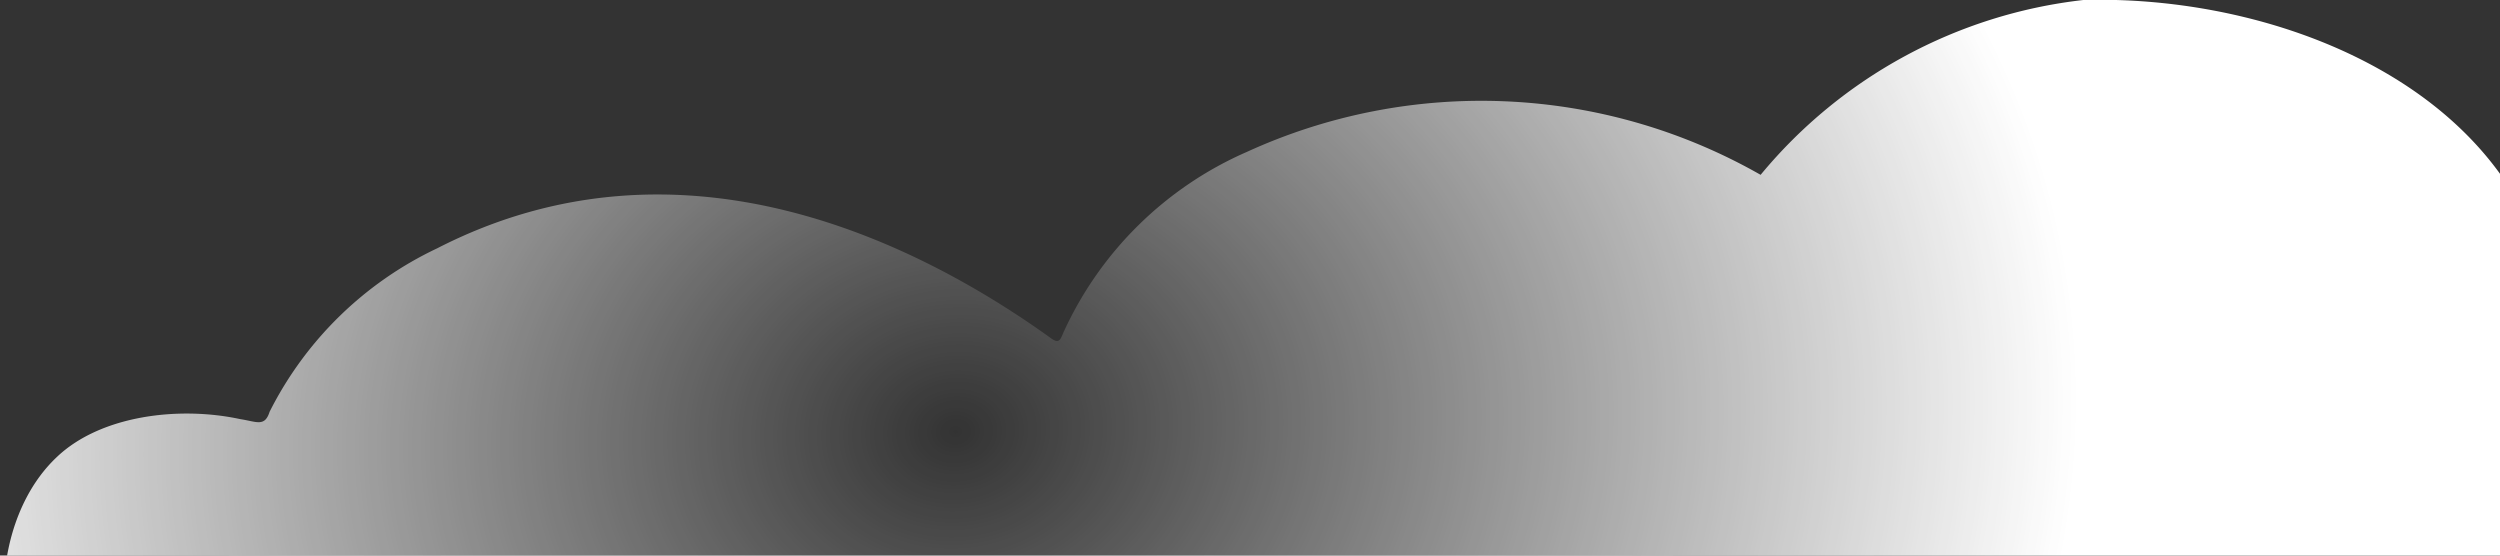 <svg xmlns="http://www.w3.org/2000/svg" xmlns:xlink="http://www.w3.org/1999/xlink" width="306" height="68" fill="none" viewBox="0 0 306 68">
  <rect x="0" y="0" width="306" height="68" fill="#333333" stroke="none"/>
  <path fill="url(#a)" d="M1.3 79.2c-2-7-.6-17.4 5.7-23.3 5.4-5.1 15-6.2 22.4-4.6 2 .3 3 1 3.6-.9a44 44 0 0 1 20.5-20c30-15.4 59.1-.5 75 10.9 1.3 1 1.3.1 1.8-.9a44 44 0 0 1 22.3-21.8 69 69 0 0 1 62.9 2.8A60 60 0 0 1 255 0c25.6-.7 56.4 12.3 58 41.3 1.3 24.1 2.5 39.7-31.4 39.7-14-.5-221.4 0-280.3-1.8"/>
  <defs>
    <radialGradient id="a" cx="0" cy="0" r="1" gradientTransform="rotate(-6 564.2 -1090)scale(137.5 115.9)" gradientUnits="userSpaceOnUse">
      <stop stop-color="#fff" stop-opacity="0"/>
      <stop offset="1" stop-color="#fff"/>
    </radialGradient>
  </defs>
</svg>

